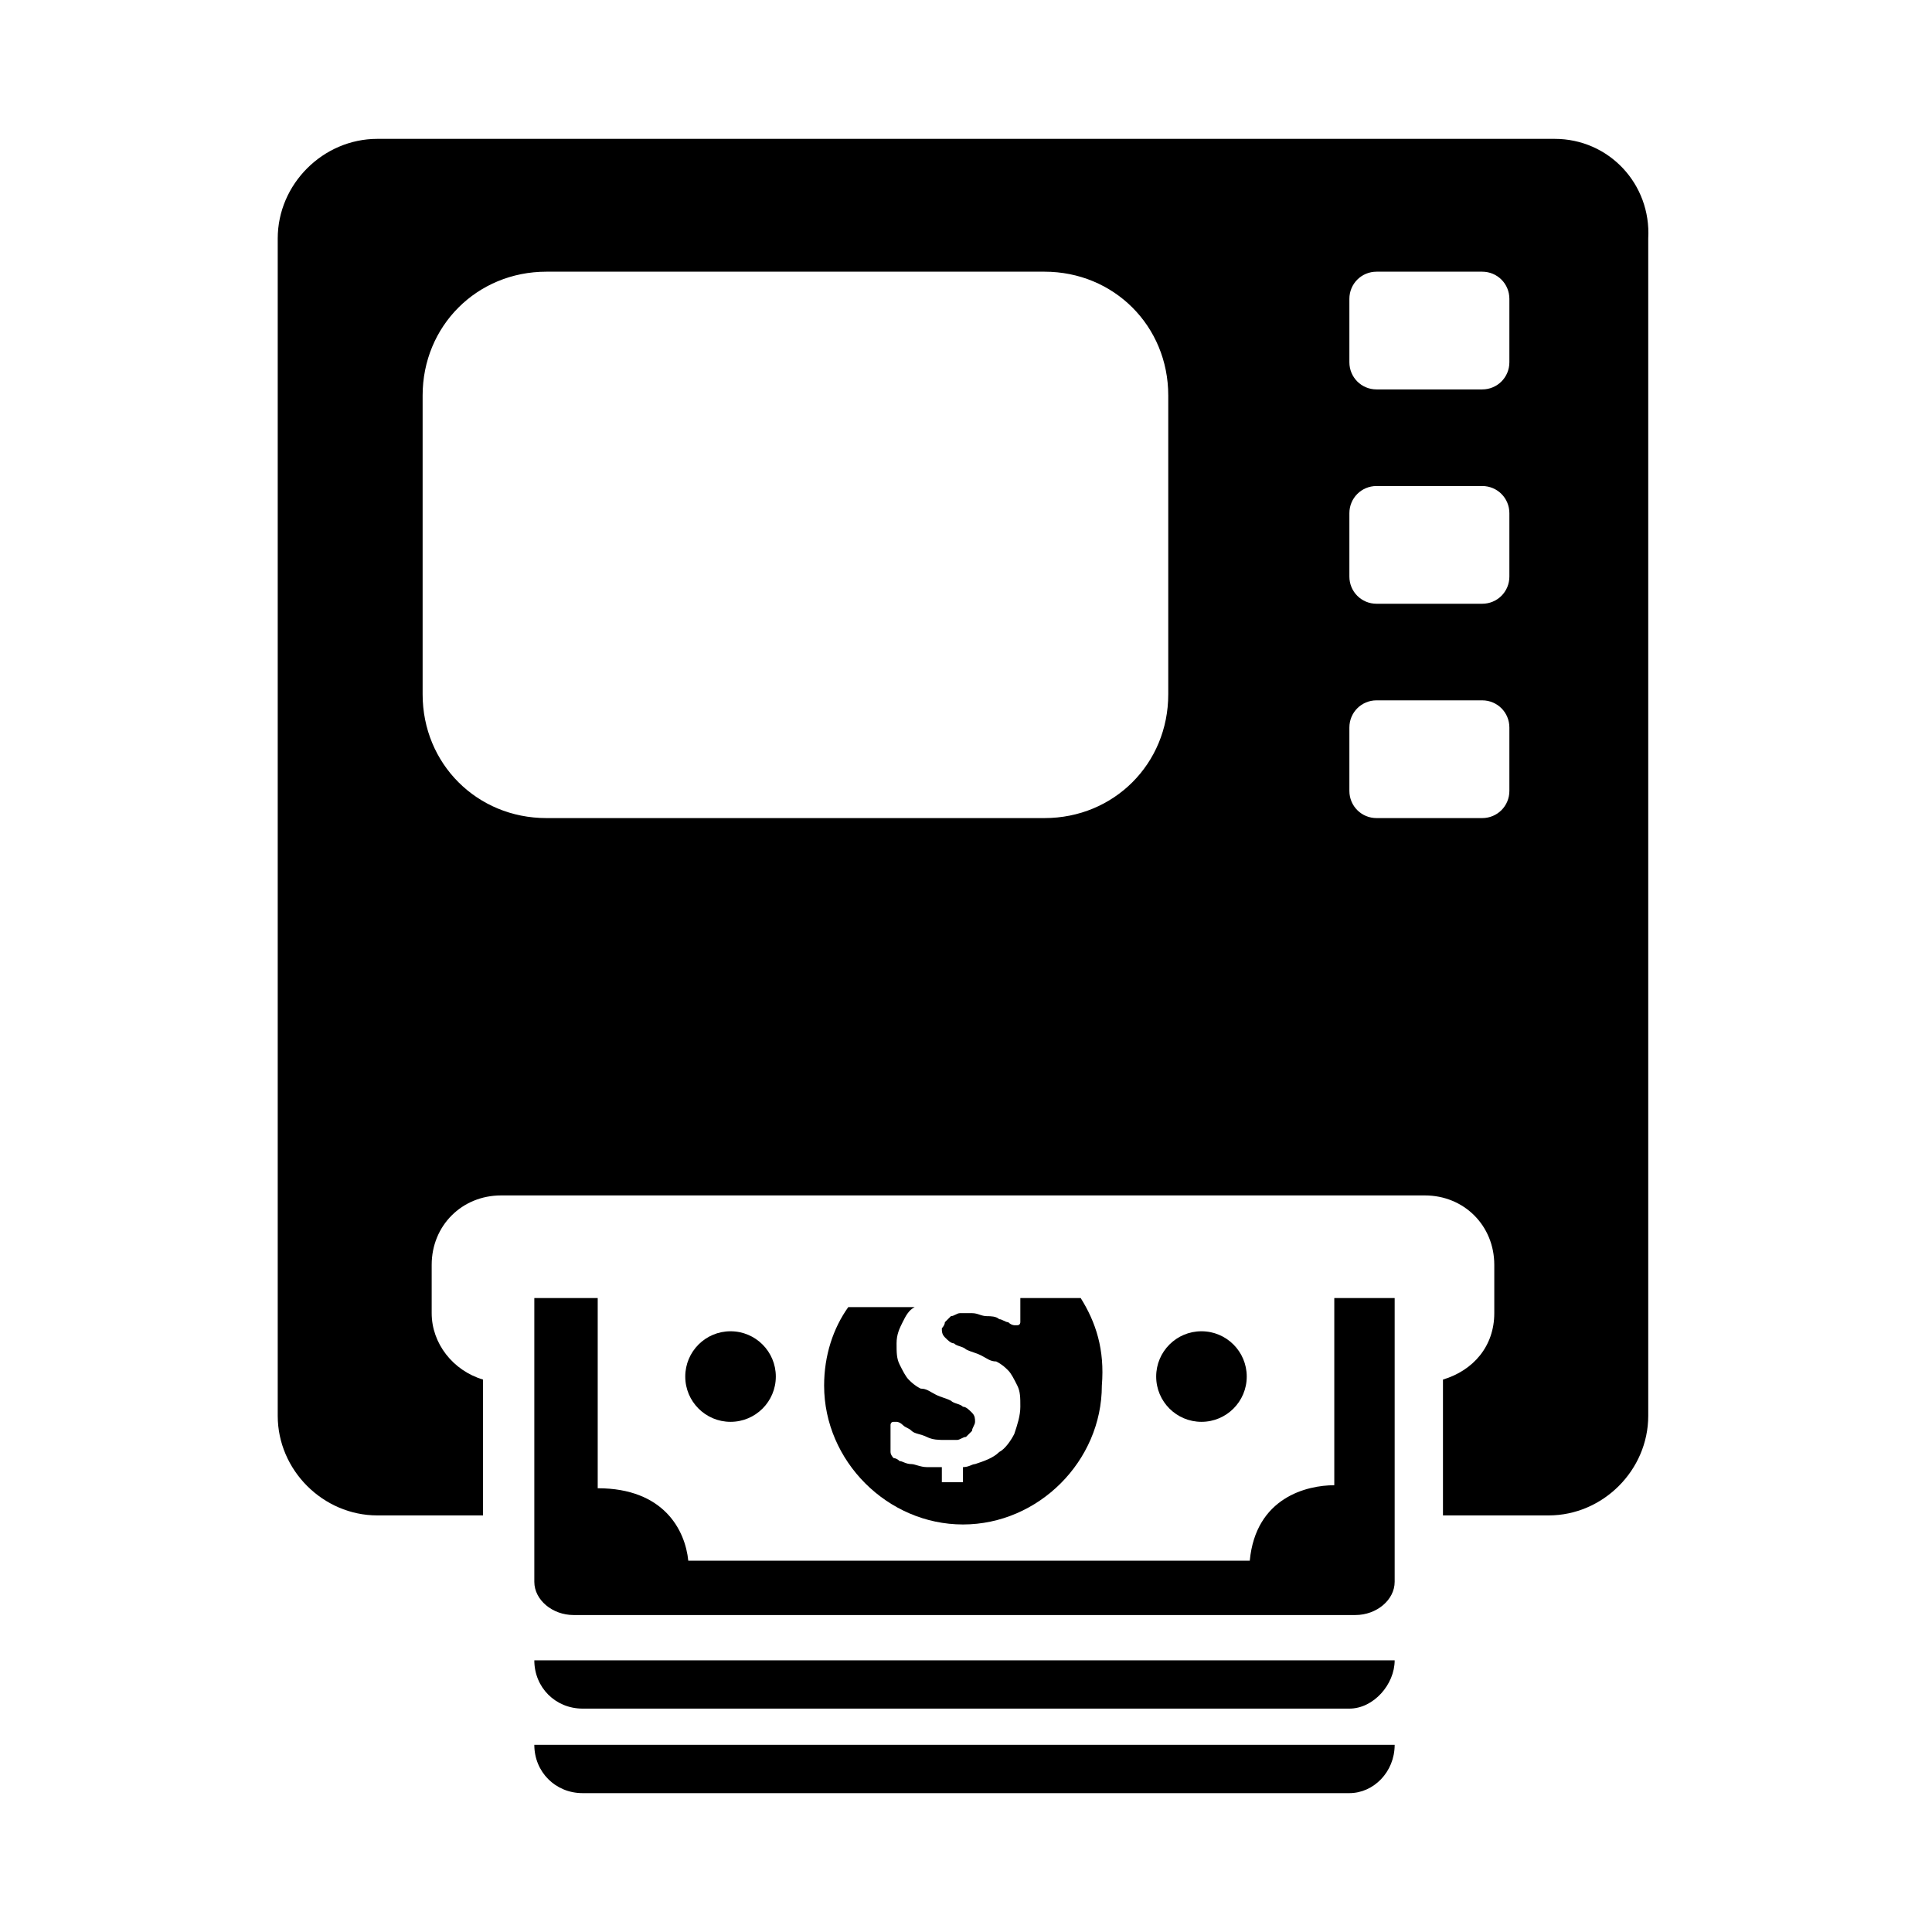 <svg height='100px' width='100px'  fill="#000000" xmlns="http://www.w3.org/2000/svg" xmlns:xlink="http://www.w3.org/1999/xlink" version="1.1" x="0px" y="0px" viewBox="0 0 64 64" style="enable-background:new 0 0 64 64;" xml:space="preserve"><g><g><g><path d="M51.5,4.6h-39c-1.8,0-3.3,1.5-3.3,3.3v39c0,1.8,1.5,3.3,3.3,3.3h3.5v-4.5c-1-0.3-1.7-1.2-1.7-2.2v-1.6     c0-1.3,1-2.3,2.3-2.3h30.6c1.3,0,2.3,1,2.3,2.3v1.6c0,1.1-0.7,1.9-1.7,2.2v4.5h3.5c1.8,0,3.3-1.5,3.3-3.3v-39     C54.7,6.1,53.3,4.6,51.5,4.6z M38.7,23c0,2.3-1.8,4.1-4.1,4.1H18.1c-2.3,0-4.1-1.8-4.1-4.1v-9.9c0-2.3,1.8-4.1,4.1-4.1h16.5     c2.3,0,4.1,1.8,4.1,4.1V23z M50,26.2c0,0.5-0.4,0.9-0.9,0.9h-3.5c-0.5,0-0.9-0.4-0.9-0.9v-2.1c0-0.5,0.4-0.9,0.9-0.9h3.5     c0.5,0,0.9,0.4,0.9,0.9V26.2z M50,19.1c0,0.5-0.4,0.9-0.9,0.9h-3.5c-0.5,0-0.9-0.4-0.9-0.9V17c0-0.5,0.4-0.9,0.9-0.9h3.5     c0.5,0,0.9,0.4,0.9,0.9V19.1z M50,12c0,0.5-0.4,0.9-0.9,0.9h-3.5c-0.5,0-0.9-0.4-0.9-0.9V9.9c0-0.5,0.4-0.9,0.9-0.9h3.5     C49.6,9,50,9.4,50,9.9V12z"></path></g><g><g><path d="M35.8,43h-2c0,0,0,0.1,0,0.1c0,0.1,0,0.1,0,0.2c0,0.1,0,0.2,0,0.3c0,0.1,0,0.1,0,0.2c0,0,0,0.1-0.1,0.1c0,0-0.1,0-0.1,0      c0,0-0.1,0-0.2-0.1c-0.1,0-0.2-0.1-0.3-0.1c-0.1-0.1-0.3-0.1-0.4-0.1c-0.2,0-0.3-0.1-0.5-0.1c-0.1,0-0.3,0-0.4,0      c-0.1,0-0.2,0.1-0.3,0.1c-0.1,0.1-0.1,0.1-0.2,0.2c0,0.1-0.1,0.2-0.1,0.2c0,0.1,0,0.2,0.1,0.3c0.1,0.1,0.2,0.2,0.3,0.2      c0.1,0.1,0.3,0.1,0.4,0.2c0.2,0.1,0.3,0.1,0.5,0.2c0.2,0.1,0.3,0.2,0.5,0.2c0.2,0.1,0.3,0.2,0.4,0.3c0.1,0.1,0.2,0.3,0.3,0.5      c0.1,0.2,0.1,0.4,0.1,0.7c0,0.3-0.1,0.6-0.2,0.9c-0.1,0.2-0.3,0.5-0.5,0.6c-0.2,0.2-0.5,0.3-0.8,0.4c-0.1,0-0.2,0.1-0.4,0.1v0.5      h-0.7v-0.5c-0.2,0-0.3,0-0.5,0c-0.2,0-0.4-0.1-0.5-0.1c-0.2,0-0.3-0.1-0.4-0.1c-0.1-0.1-0.2-0.1-0.2-0.1c0,0-0.1-0.1-0.1-0.2      c0-0.1,0-0.2,0-0.4c0-0.1,0-0.2,0-0.3c0-0.1,0-0.1,0-0.2c0,0,0-0.1,0.1-0.1c0,0,0.1,0,0.1,0c0,0,0.1,0,0.2,0.1      c0.1,0.1,0.2,0.1,0.3,0.2c0.1,0.1,0.3,0.1,0.5,0.2c0.2,0.1,0.4,0.1,0.6,0.1c0.1,0,0.3,0,0.4,0c0.1,0,0.2-0.1,0.3-0.1      c0.1-0.1,0.1-0.1,0.2-0.2c0-0.1,0.1-0.2,0.1-0.3c0-0.1,0-0.2-0.1-0.3c-0.1-0.1-0.2-0.2-0.3-0.2c-0.1-0.1-0.3-0.1-0.4-0.2      c-0.2-0.1-0.3-0.1-0.5-0.2c-0.2-0.1-0.3-0.2-0.5-0.2c-0.2-0.1-0.3-0.2-0.4-0.3c-0.1-0.1-0.2-0.3-0.3-0.5      c-0.1-0.2-0.1-0.4-0.1-0.7c0-0.3,0.1-0.5,0.2-0.7c0.1-0.2,0.2-0.4,0.4-0.5h-2.2c-0.5,0.7-0.8,1.6-0.8,2.6c0,2.5,2.1,4.6,4.6,4.6      c2.5,0,4.6-2.1,4.6-4.6C36.6,44.7,36.3,43.8,35.8,43z"></path><circle cx="24.2" cy="45.6" r="1.5"></circle><circle cx="39.8" cy="45.6" r="1.5"></circle></g><path d="M44.2,43v6.2c-0.9,0-2.6,0.4-2.8,2.5H22.8c-0.1-1-0.8-2.4-3-2.4V43h-2.1v9.4c0,0.6,0.6,1.1,1.3,1.1h25.9     c0.7,0,1.3-0.5,1.3-1.1V43H44.2z"></path></g></g><path d="M44.7,56.6H19.3c-0.9,0-1.6-0.7-1.6-1.6l0,0h28.5l0,0C46.2,55.8,45.5,56.6,44.7,56.6z"></path><path d="M44.7,59.4H19.3c-0.9,0-1.6-0.7-1.6-1.6l0,0h28.5l0,0C46.2,58.7,45.5,59.4,44.7,59.4z"></path></g></svg>